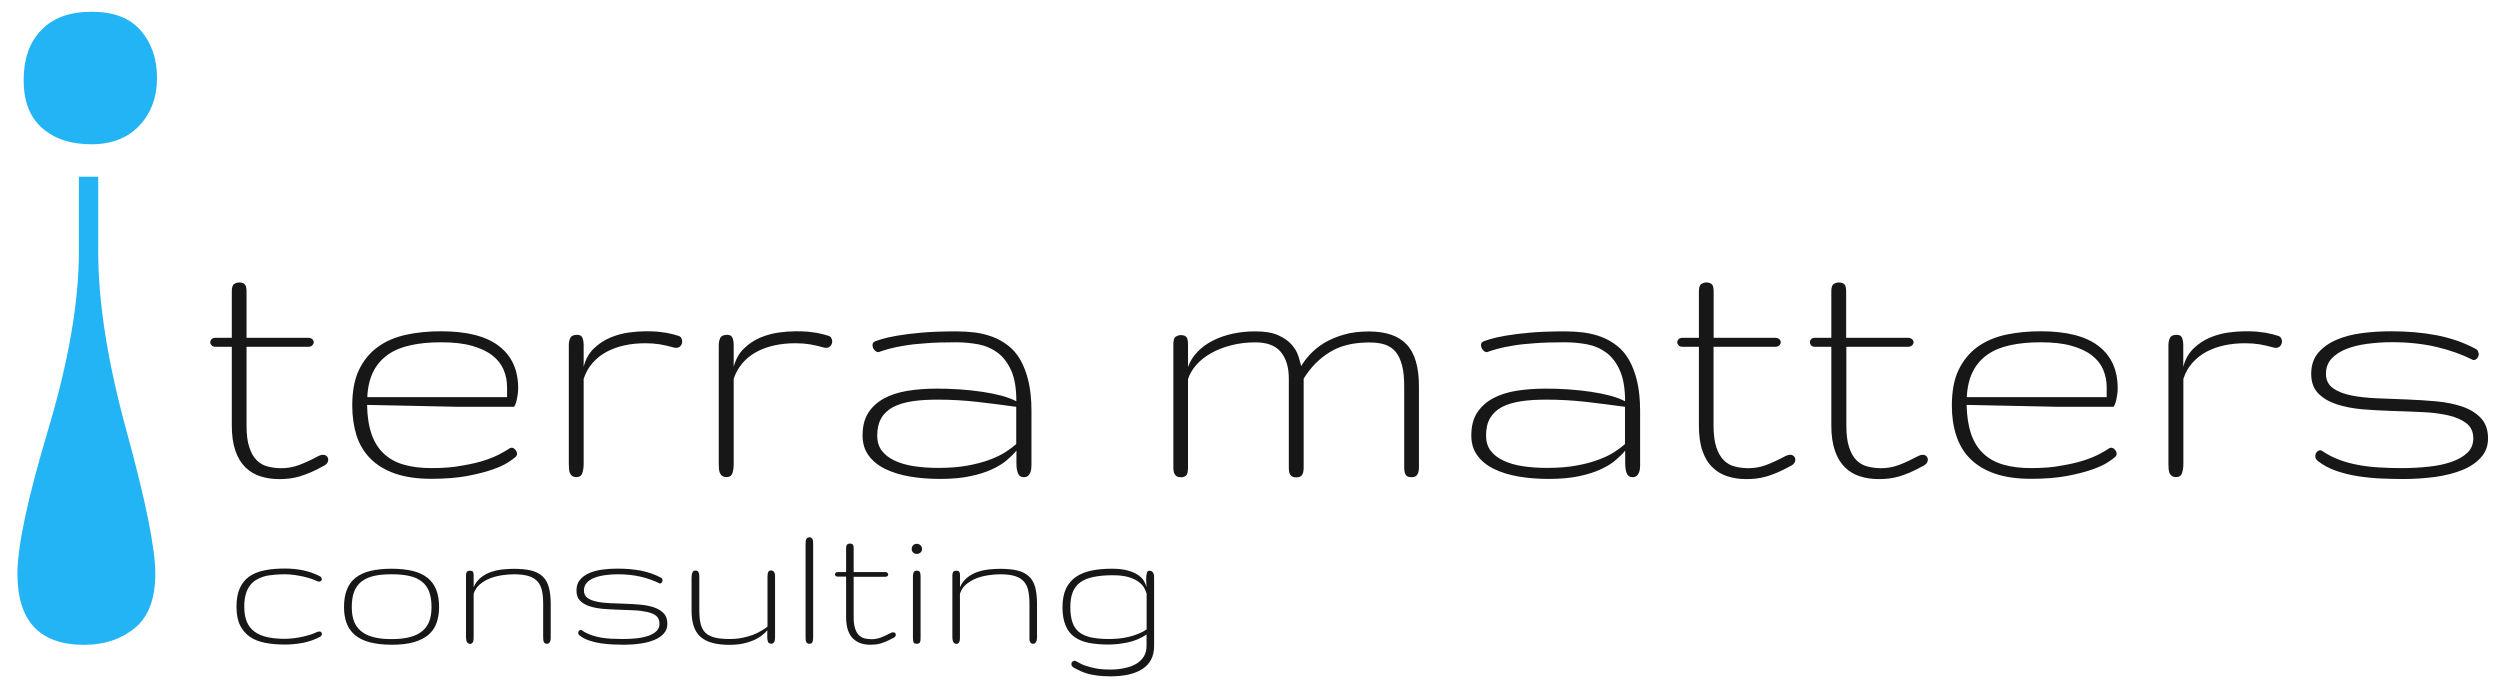 <svg xmlns="http://www.w3.org/2000/svg" xmlns:xlink="http://www.w3.org/1999/xlink" id="Calque_1" x="0px" y="0px" viewBox="0 0 2611.1 717.4" style="enable-background:new 0 0 2611.1 717.4;" xml:space="preserve"><style type="text/css">	.st0{clip-path:url(#SVGID_00000170274690536752231890000005991425364113562302_);fill:#171717;}	.st1{clip-path:url(#SVGID_00000170274690536752231890000005991425364113562302_);fill:#23B4F5;}	.st2{fill:#171717;}</style><g>	<g>		<defs>			<rect id="SVGID_1_" x="-227.8" y="12.4" width="2826.6" height="939.7"></rect>		</defs>		<clipPath id="SVGID_00000009589287081563715600000005463197004602251680_">			<use xlink:href="#SVGID_1_" style="overflow:visible;"></use>		</clipPath>		<path style="clip-path:url(#SVGID_00000009589287081563715600000005463197004602251680_);fill:#171717;" d="M321.8,352.8h-64.3    v-48.3c0-4.1-0.8-6.8-2.2-7.9c-1.5-1.1-3.4-1.6-5.5-1.6c-1.8,0-3.6,0.6-5.2,1.6c-1.7,1.1-2.5,3.7-2.5,7.9v48.3h-17    c-1.8,0-3.2,0.5-4.1,1.5c-0.9,0.9-1.4,2-1.4,3.2c0,1.2,0.5,2.2,1.4,3.2c0.9,1,2.2,1.5,4.1,1.5h17v82.2c0,10.4,1.3,19.3,3.8,26.5    c2.5,7.2,6,12.9,10.4,17.2c4.5,4.4,9.7,7.5,15.7,9.4c6,1.9,12.5,2.9,19.5,2.9c3.7,0,7.3-0.2,10.7-0.6c3.4-0.4,6.8-1.1,10.3-2.1    c3.6-1,7.4-2.5,11.7-4.2c4.2-1.8,9-4.2,14.4-7.2c2.8-1.5,4.2-3.6,4.2-6.2c0-1.4-0.4-2.6-1.5-3.6c-0.9-0.9-2.3-1.5-4-1.5    c-1.4,0-2.9,0.4-4.5,1.2c-7.7,4.1-14.6,7.3-20.5,9.5c-6,2.2-12.1,3.3-18.3,3.3c-5,0-9.8-0.6-14.2-1.7c-4.4-1.1-8.3-3.2-11.6-6.5    c-3.3-3.2-5.9-7.8-7.8-13.6c-2-5.8-2.9-13.4-2.9-22.8v-82.2h64.3c1.9,0,3.4-0.5,4.4-1.5c0.9-1,1.5-2.1,1.5-3.2    c0-1.2-0.5-2.2-1.5-3.2C325.1,353.3,323.7,352.8,321.8,352.8L321.8,352.8z M460.7,357.5c12.8,0,23.6,1.2,32.3,3.7    c8.8,2.5,15.9,5.8,21.3,10.1c5.4,4.2,9.3,9.2,11.7,14.9c2.4,5.7,3.6,11.7,3.6,18.2v10.4H383.6c0.5-10.4,2.6-19.3,6.2-26.5    c3.6-7.3,8.7-13.1,15.2-17.8c6.5-4.6,14.5-7.9,23.7-9.9C438.1,358.5,448.7,357.5,460.7,357.5L460.7,357.5z M450.6,488.9    c-10.9,0-20.6-1.2-28.9-3.6c-8.3-2.4-15.2-6.2-20.8-11.5c-5.6-5.2-9.9-12-12.8-20.3c-2.9-8.4-4.5-18.5-4.7-30.6l96.1,2h57    c0.5,0,1.1-0.7,1.6-2.1c0.6-1.3,1.1-3,1.6-5c0.4-2,0.8-4.1,1.1-6.3c0.2-2.2,0.4-4.2,0.4-6c0-19.2-6.7-33.8-20.1-44.1    c-13.4-10.3-33.5-15.4-60.4-15.4c-13.1,0-25.2,1.2-36.5,3.6c-11.3,2.5-21.2,6.7-29.5,12.7c-8.3,6-14.9,14-19.7,23.9    c-4.8,9.9-7.1,22.5-7.1,37.4c0,11.2,1.5,21.6,4.4,31c3,9.4,7.8,17.5,14.4,24.2c6.6,6.7,15.1,12,25.6,15.7    c10.5,3.7,23.2,5.6,38.2,5.6c14.4,0,26.8-1,37.2-2.9c10.4-2,19.3-4.2,26.4-6.7c7.1-2.5,12.6-5,16.4-7.5c3.8-2.5,6.3-4.2,7.5-5.4    c1.3-0.9,2-2.1,2-3.5c0-1.6-0.6-3-1.8-4.4c-1.2-1.4-2.6-2.1-4-2.1c-0.2,0-0.7,0.2-1.5,0.4c-2.3,1.6-5.6,3.5-9.8,5.8    c-4.2,2.3-9.6,4.6-16.1,6.8c-6.6,2.2-14.5,4.1-23.7,5.6C473.6,488.1,462.9,488.9,450.6,488.9L450.6,488.9z M708.4,350.7    c-1.8-0.5-3.6-1.1-5.6-1.6c-2-0.5-4.2-1-6.8-1.5c-2.6-0.4-5.6-0.8-9.2-1.2c-3.6-0.3-7.8-0.4-12.7-0.4c-5,0-10.8,0.4-17.4,1.3    c-6.6,0.9-13,2.7-19.3,5.3c-6.3,2.7-12,6.4-17.1,11.3c-5.1,4.9-8.7,11.3-10.7,19.2v-22.5c0-3.1-0.4-5.7-1.3-7.8    c-0.8-2.1-2.7-3.1-5.5-3.1c-3.7,0-6.1,1.1-7.1,3.2c-1.1,2.1-1.6,4.7-1.6,7.7v124c0,1.7,0.1,3.4,0.2,5c0.1,1.6,0.4,3.1,0.9,4.4    c0.5,1.3,1.3,2.3,2.4,3.1c1.1,0.8,2.6,1.2,4.4,1.2c3.2,0,5.3-1.4,6.2-4.2c0.9-2.8,1.4-6,1.4-9.3v-89.1c2.1-6.4,5.1-11.8,9.3-16.6    c4.1-4.7,9-8.6,14.6-11.6c5.6-3,11.9-5.3,18.8-6.8c6.9-1.5,14.2-2.2,21.8-2.2c5.4,0,10.4,0.4,15,1.1c4.6,0.8,9.4,1.9,14.5,3.3    c0.6,0.2,1,0.2,1.2,0.3c0.1,0.1,0.5,0.1,1.1,0.1c2.2,0,3.9-0.7,5-2.1c1.1-1.4,1.6-3,1.6-4.6c0-1.3-0.3-2.5-0.9-3.6    C710.9,351.8,709.8,351.1,708.4,350.7L708.4,350.7z M865.2,350.7c-1.8-0.5-3.7-1.1-5.6-1.6c-2-0.5-4.2-1-6.8-1.5    c-2.6-0.4-5.7-0.8-9.2-1.2c-3.6-0.3-7.8-0.4-12.7-0.4c-5.1,0-10.9,0.4-17.5,1.3s-13,2.7-19.3,5.3c-6.3,2.7-12,6.4-17,11.3    c-5.1,4.9-8.7,11.3-10.8,19.2v-22.5c0-3.1-0.4-5.7-1.3-7.8c-0.8-2.1-2.7-3.1-5.5-3.1c-3.7,0-6.1,1.1-7.2,3.2    c-1,2.1-1.6,4.7-1.6,7.7v124c0,1.7,0.1,3.4,0.2,5c0.1,1.6,0.4,3.1,1,4.4c0.6,1.3,1.3,2.3,2.5,3.1c1.1,0.8,2.5,1.2,4.4,1.2    c3.2,0,5.3-1.4,6.2-4.2c0.9-2.8,1.3-6,1.3-9.3v-89.1c2.1-6.4,5.2-11.8,9.3-16.6c4.1-4.7,9-8.6,14.6-11.6c5.6-3,11.8-5.3,18.8-6.8    c6.9-1.5,14.2-2.2,21.8-2.2c5.4,0,10.4,0.4,15,1.1c4.6,0.8,9.4,1.9,14.4,3.3c0.7,0.2,1.1,0.2,1.2,0.3c0.1,0.1,0.5,0.1,1.2,0.1    c2.2,0,3.9-0.7,4.9-2.1c1.1-1.4,1.7-3,1.7-4.6c0-1.3-0.3-2.5-1-3.6C867.7,351.8,866.6,351.1,865.2,350.7L865.2,350.7z M916.2,455    c0-7.4,1.5-13.5,4.3-18.3c2.8-4.9,7-8.7,12.4-11.6c5.4-2.8,12.1-4.8,19.9-6c7.8-1.2,16.7-1.7,26.6-1.7c14.1,0,28,0.8,41.8,2.4    c13.9,1.6,27.2,3.3,40.2,5.1v38.9c-3,2.7-6.8,5.5-11.3,8.4c-4.5,2.9-10.1,5.6-16.6,8c-6.6,2.5-14.3,4.5-23.1,6.1    c-8.8,1.6-18.9,2.4-30.2,2.4c-9.3,0-17.9-0.6-25.7-1.8c-7.8-1.2-14.6-3.2-20.3-5.9c-5.7-2.7-10.1-6.2-13.3-10.4    C917.8,466.4,916.2,461.2,916.2,455L916.2,455z M998.6,357.5c8.2,0,16,0.8,23.6,2.2c7.5,1.5,14.2,4.5,20.1,8.9    c5.8,4.5,10.4,10.7,14,18.7c3.5,8,5.2,18.6,5.2,31.8c-4.2-2.2-9.3-4.1-15.4-5.8c-6.1-1.6-12.9-3-20.3-4.1    c-7.4-1.1-15.1-1.9-23.3-2.5c-8.2-0.6-16.4-0.8-24.5-0.8c-10.8,0-20.9,0.8-30.3,2.3c-9.4,1.6-17.5,4.2-24.5,8    c-7,3.9-12.5,8.9-16.4,15.1c-4,6.3-5.9,14.1-5.9,23.6c0,8.1,2.1,15.1,6.3,20.8c4.2,5.8,9.9,10.4,17.2,14c7.3,3.6,15.9,6.3,25.8,8    c9.9,1.7,20.4,2.5,31.7,2.5c12,0,22.5-0.9,31.2-2.8c8.8-1.8,16.4-4.2,22.7-7.1c6.3-2.9,11.6-6.1,15.7-9.6    c4.1-3.5,7.5-6.8,10.1-10.1V484c0,4.1,0.5,7.6,1.6,10.3c1.1,2.7,3.1,4.1,6.1,4.1c1.8,0,3.2-0.4,4.3-1.3c1-0.8,1.8-1.9,2.4-3.3    c0.6-1.3,0.9-2.8,1.1-4.4c0.1-1.5,0.2-3.1,0.2-4.6V429c0-11.8-1.1-22-3.1-30.7c-2.1-8.7-4.9-16.1-8.4-22.3    c-3.5-6.1-7.8-11.2-12.8-15c-5-3.9-10.3-6.9-16.1-9.1c-5.8-2.2-11.8-3.7-18.3-4.6c-6.5-0.8-13-1.2-19.5-1.2    c-14,0-26.1,0.4-36.4,1.3c-10.3,0.9-18.9,2-25.7,3.2c-6.9,1.2-12.3,2.4-16.1,3.6c-3.9,1.2-6.3,2-7.3,2.5c-1.5,0.8-2.3,2-2.3,3.7    c0,1.8,0.6,3.5,1.9,5.1c1.3,1.5,2.7,2.3,4.3,2.3c3.2-1.2,7-2.3,11.2-3.5c4.2-1.2,9.6-2.3,15.8-3.3c6.3-1.1,13.8-1.9,22.6-2.5    C975.5,357.8,986.2,357.5,998.6,357.5L998.6,357.5z M1466.6,403.6v84.7c0,2.5,0.3,4.4,0.7,5.7c0.4,1.3,1.1,2.3,1.8,3    c0.7,0.6,1.6,1,2.5,1.2c0.9,0.1,1.8,0.2,2.9,0.2c0.8,0,1.6-0.1,2.5-0.3c0.9-0.2,1.7-0.7,2.4-1.3c0.7-0.7,1.3-1.7,1.8-3    c0.5-1.3,0.8-3.1,0.8-5.4v-84.7c0-20.2-4.2-34.8-12.8-43.9c-8.5-9.1-21.7-13.6-39.5-13.6c-9.9,0-18.8,1.1-26.5,3.4    c-7.8,2.3-14.5,5.2-20.3,8.7c-5.8,3.6-10.6,7.5-14.5,11.7c-4,4.3-7.1,8.4-9.4,12.4c-0.7-3-1.7-6.5-3-10.6c-1.3-4.1-3.7-8.2-7.1-12    c-3.3-3.8-8-7-14-9.7c-6-2.7-14-4-23.8-4c-8.4,0-16.4,0.8-24,2.5c-7.6,1.7-14.5,4.1-20.6,7.3c-6.1,3.1-11.5,7-15.9,11.7    c-4.5,4.6-7.7,9.9-9.8,15.7v-23.8c0-4.1-0.7-6.8-2.1-7.9c-1.3-1.1-3.1-1.6-5.3-1.6c-2,0-3.7,0.6-5.4,1.6c-1.7,1.1-2.5,3.7-2.5,7.9    v128.9c0,2.5,0.3,4.4,0.8,5.7c0.6,1.3,1.3,2.3,2.1,3c0.9,0.6,1.8,1,2.8,1.2c1,0.1,2,0.2,2.9,0.2c1.6,0,3.1-0.6,4.5-1.6    c1.5-1.1,2.2-3.9,2.2-8.4v-92.3c1.6-5.2,4.4-10.1,8.5-14.9c4.1-4.7,9.3-8.8,15.4-12.3c6.1-3.5,13.1-6.3,21-8.3    c7.9-2.1,16.4-3.1,25.6-3.1c12.2,0,21,3.4,26.5,10.1c5.5,6.7,8.3,15.9,8.3,27.7v93.1c0,2.5,0.2,4.4,0.7,5.7c0.6,1.3,1.2,2.3,2,3    c0.8,0.6,1.7,1,2.6,1.2c0.9,0.1,1.9,0.2,2.8,0.2c0.8,0,1.6-0.1,2.5-0.3c0.8-0.2,1.6-0.7,2.4-1.3c0.8-0.7,1.4-1.7,1.8-3    c0.4-1.3,0.7-3.1,0.7-5.4v-93.1c7.3-11.8,16.3-21,27.3-27.7c10.9-6.8,24.6-10.1,41.2-10.1c6.2,0,11.6,0.7,16.1,2.1    c4.5,1.5,8.3,3.9,11.3,7.5c3,3.6,5.3,8.3,6.8,14.2C1465.9,387.2,1466.6,394.7,1466.6,403.6L1466.6,403.6z M1552.1,455    c0-7.4,1.4-13.5,4.2-18.3c2.9-4.9,7-8.7,12.4-11.6c5.4-2.8,12.1-4.8,19.9-6c7.8-1.2,16.7-1.7,26.6-1.7c14.1,0,28,0.8,41.9,2.4    c13.8,1.6,27.2,3.3,40.1,5.1v38.9c-3,2.7-6.7,5.5-11.2,8.4c-4.5,2.9-10.1,5.6-16.7,8c-6.6,2.5-14.2,4.5-23.1,6.1    c-8.8,1.6-18.9,2.4-30.2,2.4c-9.3,0-17.9-0.6-25.7-1.8c-7.8-1.2-14.6-3.2-20.2-5.9c-5.7-2.7-10.2-6.2-13.3-10.4    C1553.7,466.4,1552.1,461.2,1552.1,455L1552.1,455z M1634.5,357.5c8.1,0,16,0.8,23.5,2.2c7.6,1.5,14.2,4.5,20.1,8.9    c5.8,4.5,10.5,10.7,13.9,18.7c3.5,8,5.3,18.6,5.3,31.8c-4.1-2.2-9.3-4.1-15.4-5.8c-6.1-1.6-12.9-3-20.3-4.1    c-7.3-1.1-15.1-1.9-23.3-2.5c-8.2-0.6-16.4-0.8-24.5-0.8c-10.8,0-20.9,0.8-30.3,2.3c-9.4,1.6-17.5,4.2-24.5,8    c-7,3.9-12.4,8.9-16.4,15.1c-4,6.3-5.9,14.1-5.9,23.6c0,8.1,2.1,15.1,6.3,20.8c4.2,5.8,9.9,10.4,17.2,14c7.3,3.6,15.9,6.3,25.8,8    s20.4,2.5,31.7,2.5c12,0,22.4-0.9,31.2-2.8c8.8-1.8,16.4-4.2,22.7-7.1c6.4-2.9,11.6-6.1,15.7-9.6c4.1-3.5,7.5-6.8,10.1-10.1V484    c0,4.1,0.6,7.6,1.6,10.3c1.1,2.7,3.1,4.1,6.1,4.1c1.8,0,3.2-0.4,4.2-1.3c1.1-0.8,1.9-1.9,2.4-3.3c0.6-1.3,1-2.8,1.1-4.4    c0.2-1.5,0.2-3.1,0.2-4.6V429c0-11.8-1.1-22-3.1-30.7c-2.1-8.7-4.9-16.1-8.4-22.3c-3.5-6.1-7.8-11.2-12.8-15    c-5-3.9-10.3-6.9-16.1-9.1c-5.7-2.2-11.8-3.7-18.3-4.6c-6.5-0.8-13-1.2-19.6-1.2c-14,0-26.1,0.4-36.4,1.3    c-10.3,0.9-18.8,2-25.8,3.2c-6.9,1.2-12.3,2.4-16.1,3.6c-3.8,1.2-6.3,2-7.3,2.5c-1.6,0.8-2.3,2-2.3,3.7c0,1.8,0.7,3.5,2,5.1    c1.3,1.5,2.7,2.3,4.2,2.3c3.2-1.2,7-2.3,11.2-3.5c4.3-1.2,9.5-2.3,15.8-3.3c6.3-1.1,13.8-1.9,22.6-2.5    C1611.5,357.8,1622,357.5,1634.5,357.5L1634.5,357.5z M1854.1,352.8h-64.3v-48.3c0-4.1-0.7-6.8-2.2-7.9c-1.5-1.1-3.3-1.6-5.5-1.6    c-1.8,0-3.5,0.6-5.2,1.6c-1.7,1.1-2.5,3.7-2.5,7.9v48.3h-17.1c-1.8,0-3.2,0.5-4.1,1.5c-0.9,0.9-1.4,2-1.4,3.2    c0,1.2,0.5,2.2,1.4,3.2c0.9,1,2.3,1.5,4.1,1.5h17.1v82.2c0,10.4,1.2,19.3,3.7,26.5c2.5,7.2,6,12.9,10.5,17.2    c4.4,4.4,9.7,7.5,15.7,9.4c6,1.9,12.5,2.9,19.4,2.9c3.7,0,7.3-0.2,10.7-0.6c3.4-0.4,6.8-1.1,10.4-2.1c3.6-1,7.4-2.5,11.6-4.2    c4.2-1.8,9-4.2,14.5-7.2c2.8-1.5,4.2-3.6,4.2-6.2c0-1.4-0.5-2.6-1.5-3.6s-2.3-1.5-4-1.5c-1.4,0-2.9,0.4-4.5,1.2    c-7.8,4.1-14.6,7.3-20.6,9.5c-5.9,2.2-12,3.3-18.2,3.3c-5,0-9.8-0.6-14.2-1.7c-4.5-1.1-8.3-3.2-11.6-6.5    c-3.3-3.2-5.9-7.8-7.9-13.6c-1.9-5.8-2.9-13.4-2.9-22.8v-82.2h64.3c2,0,3.4-0.5,4.4-1.5c1-1,1.5-2.1,1.5-3.2    c0-1.2-0.5-2.2-1.5-3.2C1857.5,353.3,1856,352.8,1854.1,352.8L1854.1,352.8z M1992.5,352.8h-64.3v-48.3c0-4.1-0.8-6.8-2.2-7.9    c-1.5-1.1-3.3-1.6-5.5-1.6c-1.8,0-3.6,0.6-5.3,1.6c-1.7,1.1-2.5,3.7-2.5,7.9v48.3h-17c-1.9,0-3.2,0.5-4.1,1.5    c-0.9,0.9-1.3,2-1.3,3.2c0,1.2,0.5,2.2,1.3,3.2c0.9,1,2.2,1.5,4.1,1.5h17v82.2c0,10.4,1.3,19.3,3.8,26.5c2.5,7.2,6,12.9,10.4,17.2    c4.5,4.4,9.7,7.5,15.7,9.4c6,1.9,12.5,2.9,19.5,2.9c3.7,0,7.3-0.2,10.7-0.6c3.3-0.4,6.8-1.1,10.4-2.1c3.5-1,7.4-2.5,11.6-4.2    c4.2-1.8,9-4.2,14.4-7.2c2.9-1.5,4.3-3.6,4.3-6.2c0-1.4-0.5-2.6-1.4-3.6c-1-0.9-2.3-1.5-4-1.5c-1.4,0-2.9,0.4-4.4,1.2    c-7.8,4.1-14.6,7.3-20.5,9.5c-6,2.2-12,3.3-18.2,3.3c-5.1,0-9.8-0.6-14.2-1.7c-4.5-1.1-8.4-3.2-11.7-6.5    c-3.3-3.2-5.9-7.8-7.8-13.6c-2-5.8-2.9-13.4-2.9-22.8v-82.2h64.3c2,0,3.4-0.5,4.4-1.5c1-1,1.5-2.1,1.5-3.2c0-1.2-0.5-2.2-1.5-3.2    C1995.9,353.3,1994.4,352.8,1992.5,352.8L1992.5,352.8z M2131.4,357.5c12.8,0,23.6,1.2,32.3,3.7c8.8,2.5,15.9,5.8,21.3,10.1    c5.4,4.2,9.3,9.2,11.7,14.9c2.4,5.7,3.6,11.7,3.6,18.2v10.4h-146.1c0.5-10.4,2.6-19.3,6.2-26.5c3.6-7.3,8.7-13.1,15.2-17.8    c6.5-4.6,14.5-7.9,23.7-9.9C2108.8,358.5,2119.4,357.5,2131.4,357.5L2131.4,357.5z M2121.3,488.9c-10.9,0-20.6-1.2-28.9-3.6    c-8.3-2.4-15.2-6.2-20.8-11.5c-5.6-5.2-9.9-12-12.8-20.3c-2.9-8.4-4.5-18.5-4.8-30.6l96.1,2h57c0.5,0,1.1-0.7,1.6-2.1    c0.6-1.3,1.1-3,1.6-5c0.4-2,0.8-4.1,1.1-6.3c0.3-2.2,0.4-4.2,0.4-6c0-19.2-6.7-33.8-20-44.1c-13.4-10.3-33.5-15.4-60.4-15.4    c-13.1,0-25.2,1.2-36.5,3.6c-11.3,2.5-21.1,6.7-29.5,12.7c-8.3,6-14.8,14-19.7,23.9c-4.8,9.9-7.1,22.5-7.1,37.4    c0,11.2,1.4,21.6,4.5,31c3,9.4,7.7,17.5,14.3,24.2c6.6,6.7,15.1,12,25.6,15.7c10.5,3.7,23.2,5.6,38.2,5.6c14.4,0,26.8-1,37.2-2.9    c10.5-2,19.3-4.2,26.4-6.7c7.1-2.5,12.6-5,16.4-7.5c3.9-2.5,6.3-4.2,7.5-5.4c1.3-0.9,2-2.1,2-3.5c0-1.6-0.6-3-1.8-4.4    c-1.2-1.4-2.6-2.1-4-2.1c-0.3,0-0.8,0.2-1.6,0.4c-2.3,1.6-5.6,3.5-9.8,5.8c-4.2,2.3-9.6,4.6-16.2,6.8c-6.6,2.2-14.5,4.1-23.7,5.6    C2144.3,488.1,2133.6,488.9,2121.3,488.9L2121.3,488.9z M2379.1,350.7c-1.8-0.5-3.7-1.1-5.6-1.6c-2-0.5-4.2-1-6.8-1.5    c-2.6-0.4-5.7-0.8-9.2-1.2c-3.6-0.3-7.8-0.4-12.7-0.4c-5,0-10.8,0.4-17.4,1.3c-6.6,0.9-13,2.7-19.3,5.3c-6.2,2.7-12,6.4-17,11.3    c-5.1,4.9-8.7,11.3-10.8,19.2v-22.5c0-3.1-0.5-5.7-1.3-7.8c-0.9-2.1-2.7-3.1-5.5-3.1c-3.7,0-6.1,1.1-7.1,3.2    c-1,2.1-1.6,4.7-1.6,7.7v124c0,1.7,0.1,3.4,0.2,5c0.1,1.6,0.4,3.1,0.9,4.4c0.5,1.3,1.4,2.3,2.5,3.1c1.1,0.8,2.5,1.2,4.4,1.2    c3.2,0,5.3-1.4,6.2-4.2c0.9-2.8,1.4-6,1.4-9.3v-89.1c2.1-6.4,5.1-11.8,9.3-16.6c4.2-4.7,9.1-8.6,14.6-11.6    c5.6-3,11.9-5.3,18.8-6.8c6.9-1.5,14.2-2.2,21.8-2.2c5.5,0,10.4,0.4,15,1.1c4.6,0.8,9.4,1.9,14.5,3.3c0.6,0.2,1,0.2,1.2,0.3    c0.1,0.1,0.5,0.1,1.2,0.1c2.2,0,3.8-0.7,4.9-2.1c1.1-1.4,1.7-3,1.7-4.6c0-1.3-0.3-2.5-1-3.6    C2381.6,351.8,2380.5,351.1,2379.1,350.7L2379.1,350.7z M2583.2,457.9c0,6-2.1,11.1-6.2,15c-4.1,3.9-9.7,7.1-16.6,9.5    c-6.9,2.4-14.8,4.1-23.8,5c-9,1-18.3,1.5-28,1.5c-8.2,0-16-0.2-23.7-0.7c-7.6-0.4-14.9-1.3-21.9-2.6c-7-1.3-13.6-3.1-19.8-5.4    c-6.3-2.3-12.1-5.4-17.6-9.1c-0.5-0.6-1.3-0.8-2.3-0.8c-1.5,0-2.6,0.6-3.6,1.8c-1,1.2-1.5,2.7-1.5,4.4c0,2,0.9,3.6,2.7,5    c5.6,4.4,12.1,7.9,19.5,10.4c7.4,2.5,15.2,4.4,23.2,5.6c8.1,1.2,16.2,2,24.2,2.3c8.1,0.3,15.6,0.5,22.6,0.5    c11.4,0,22.4-0.8,33.1-2.2c10.7-1.5,20.1-3.9,28.2-7.2c8.2-3.3,14.6-7.7,19.5-13.1s7.4-12.1,7.4-19.9c0-8.8-2.4-15.8-7.3-21.1    c-4.9-5.2-11.2-9.2-19.2-12c-8-2.8-17-4.6-27.1-5.6c-10.2-0.9-20.5-1.6-31-2c-10.5-0.4-20.9-0.8-31.1-1.2    c-10.1-0.4-19.2-1.4-27.1-3c-8-1.6-14.3-4.1-19.2-7.7c-4.9-3.5-7.3-8.4-7.3-14.9c0-6.3,2-11.6,5.8-15.8c3.9-4.2,9-7.5,15.4-10.1    c6.4-2.5,13.7-4.4,22-5.4c8.3-1.1,16.8-1.7,25.6-1.7c17.3,0,32.9,1.7,46.8,5c13.9,3.3,26.3,7.7,37.3,13.2c0.2,0.3,0.8,0.4,1.6,0.4    c1.3,0,2.4-0.6,3.5-1.9c1.1-1.3,1.6-2.8,1.6-4.5c-0.2-1.1-0.5-2.1-0.9-3c-0.4-1-1.3-1.8-2.6-2.4c-12.5-6.6-26.1-11.3-40.7-14.1    c-14.6-2.8-30.4-4.1-47.3-4.1c-10.3,0-20.5,0.6-30.4,1.9c-9.9,1.3-18.9,3.6-26.7,7c-7.9,3.4-14.2,7.9-19.1,13.6    c-4.8,5.7-7.3,13-7.3,21.9c0,8.7,2.5,15.5,7.3,20.4c4.9,5,11.3,8.8,19.2,11.4c7.9,2.6,17,4.4,27.1,5.3c10.1,0.8,20.5,1.4,31,1.7    c10.6,0.3,20.9,0.7,31,1.2c10.2,0.4,19.2,1.5,27.1,3.3c7.9,1.7,14.3,4.5,19.2,8.2C2580.8,445.7,2583.2,451,2583.2,457.9"></path>		<path style="clip-path:url(#SVGID_00000009589287081563715600000005463197004602251680_);fill:#23B4F5;" d="M102.6,184.6H82.4v78    c0,52.6-10.7,114.6-32.1,186.2c-21.4,71.5-32.1,121.6-32.1,150.4c0,49.5,23.2,74.3,69.7,74.3c20.8,0,38.4-5.8,52.7-17.4    c14.4-11.6,21.6-30.6,21.6-56.9c0-26.3-9.9-75.6-29.8-148.1c-19.9-72.4-29.8-134.9-29.8-187.6V184.6L102.6,184.6z M147.1,32    c-11.3-13.2-28.4-19.7-51.4-19.7c-22.9,0-40.5,6.4-52.7,19.3C30.7,44.3,24.7,61.7,24.7,83.7c0,22,6.4,38.7,19.3,50    c12.8,11.3,29.9,17,51.3,17s38.2-6.6,50.4-19.7S164,101.3,164,81.4C164,61.6,158.4,45.1,147.1,32"></path>	</g>	<path class="st2" d="M297.7,599.8c3.1,0,6.4,0.3,9.7,0.7c3.3,0.4,6.4,1.1,9.4,1.7c3,0.7,5.8,1.5,8.3,2.3c2.5,0.9,4.6,1.7,6.1,2.5   c1,0.3,1.7,0.5,2.1,0.5c0.8,0,1.6-0.3,2.1-0.8c0.4-0.5,0.7-1.1,0.7-1.8c0-0.5-0.2-1.1-0.5-1.6c-0.3-0.6-0.8-1.1-1.6-1.5   c-5.8-3-11.9-5.1-18.2-6.3c-6.3-1.2-12.3-1.7-18.2-1.7c-8,0-15.2,0.6-21.5,1.9c-6.3,1.3-11.6,3.5-15.9,6.5   c-4.3,3.1-7.6,7.2-9.8,12.3c-2.3,5.1-3.4,11.5-3.4,19.2c0,7.8,1.2,14.2,3.7,19.3c2.5,5.1,5.9,9.1,10.3,12.1c4.4,3,9.7,5.1,16,6.3   c6.2,1.2,13.1,1.8,20.7,1.8c5.9,0,11.9-0.6,18.2-1.7c6.3-1.2,12.3-3.2,18.2-6.3c0.8-0.4,1.3-0.9,1.6-1.5c0.3-0.6,0.5-1.1,0.5-1.6   c0-0.8-0.3-1.4-0.7-1.8c-0.5-0.5-1.2-0.8-2.1-0.8c-0.4,0-1.1,0.2-2.1,0.5c-1.6,0.8-3.6,1.6-6.1,2.5c-2.6,0.8-5.3,1.6-8.3,2.3   c-3,0.7-6.1,1.3-9.4,1.7c-3.3,0.4-6.5,0.7-9.8,0.7c-7.1,0-13.3-0.6-18.7-1.8c-5.3-1.2-9.7-3.1-13.3-5.8c-3.6-2.7-6.2-6.1-8-10.4   c-1.7-4.2-2.6-9.4-2.6-15.6c0-6,0.8-11.2,2.4-15.5c1.6-4.4,4.1-7.9,7.5-10.7c3.5-2.7,7.9-4.7,13.2-6   C283.6,600.5,290.1,599.8,297.7,599.8L297.7,599.8z M409.1,673.4c9.2,0,16.9-0.9,23.2-2.7c6.3-1.8,11.4-4.5,15.3-7.8   c3.9-3.4,6.7-7.5,8.4-12.4c1.7-4.9,2.6-10.3,2.6-16.5c0-7-1-13.1-3-18.1c-2-5-5-9.2-9.1-12.4c-4.1-3.3-9.2-5.7-15.5-7.2   c-6.2-1.5-13.6-2.3-22.1-2.3c-8.5,0-15.9,0.8-22.1,2.3c-6.2,1.5-11.4,3.9-15.5,7.2c-4.1,3.2-7.1,7.4-9,12.4c-2,5-3,11.1-3,18.1   c0,6.1,0.8,11.6,2.6,16.5c1.7,4.9,4.6,9,8.4,12.4c3.9,3.4,9,6,15.4,7.8C392.2,672.4,399.9,673.4,409.1,673.4L409.1,673.4z    M409.1,667.5c-6.1,0-11.3-0.4-15.7-1.3c-4.4-0.9-8.1-2.1-11.2-3.7c-3.1-1.6-5.6-3.5-7.5-5.6c-1.9-2.1-3.4-4.4-4.5-6.9   c-1.1-2.5-1.8-5.1-2.2-7.8c-0.4-2.7-0.6-5.4-0.6-8.2c0-6.1,0.8-11.5,2.4-15.8c1.6-4.3,4.1-7.8,7.5-10.6c3.4-2.7,7.7-4.7,12.9-6   c5.2-1.2,11.5-1.8,18.8-1.8c7.3,0,13.5,0.6,18.8,1.8c5.2,1.2,9.5,3.2,13,6c3.4,2.7,5.9,6.3,7.5,10.6c1.6,4.3,2.4,9.6,2.4,15.8   c0,2.7-0.2,5.5-0.6,8.2c-0.4,2.7-1.1,5.3-2.2,7.8c-1.1,2.5-2.6,4.8-4.5,6.9c-1.9,2.1-4.4,4-7.5,5.6c-3.1,1.6-6.8,2.8-11.2,3.7   C420.4,667,415.1,667.5,409.1,667.5L409.1,667.5z M575.2,665.2v-34.5c0-6.9-0.7-12.7-2-17.4c-1.3-4.7-3.5-8.5-6.5-11.3   c-3-2.8-7-4.9-11.9-6.1c-4.9-1.2-10.9-1.8-18.1-1.8c-3.4,0-7.1,0.2-11.2,0.6s-8.1,1.2-12.1,2.5c-4,1.3-7.6,3.2-10.9,5.8   c-3.3,2.6-5.9,6-7.8,10.2v-12.6c0-1.3-0.2-2.3-0.6-3.2c-0.4-0.9-1.5-1.3-3.2-1.3c-1.8,0-3,0.4-3.5,1.5c-0.5,0.9-0.7,2-0.7,3.1v64.6   c0,0.9,0.1,1.7,0.2,2.6c0.1,0.8,0.3,1.6,0.6,2.3c0.3,0.7,0.7,1.2,1.3,1.6c0.6,0.4,1.3,0.7,2.2,0.7c0.8,0,1.5-0.2,2-0.7   c0.5-0.4,0.9-1,1.1-1.6c0.3-0.7,0.4-1.5,0.5-2.3c0.1-0.9,0.1-1.7,0.1-2.6v-45.1c1.2-3.9,3.4-7.2,6.4-9.8c3.1-2.6,6.6-4.7,10.6-6.3   c4-1.6,8.2-2.6,12.6-3.3c4.4-0.6,8.5-1,12.5-1c6.4,0,11.6,0.7,15.5,1.9c4,1.3,7,3.2,9.3,5.8c2.2,2.6,3.7,5.8,4.5,9.6   c0.8,3.9,1.2,8.4,1.2,13.6v34.5c0,0.9,0,1.7,0.1,2.6c0,0.8,0.2,1.6,0.4,2.3c0.3,0.7,0.7,1.2,1.1,1.6c0.5,0.4,1.3,0.7,2.3,0.7   c0.8,0,1.5-0.2,2-0.7c0.6-0.4,1-1,1.3-1.6c0.3-0.7,0.5-1.5,0.6-2.3C575.2,666.9,575.2,666.1,575.2,665.2L575.2,665.2z M688.8,651.5   c0,3.1-1.1,5.7-3.2,7.7c-2.1,2-5,3.7-8.5,4.9c-3.6,1.2-7.7,2.1-12.3,2.6c-4.6,0.5-9.4,0.7-14.4,0.7c-4.2,0-8.3-0.1-12.2-0.3   c-3.9-0.2-7.7-0.7-11.3-1.3c-3.6-0.7-7-1.6-10.2-2.8c-3.2-1.2-6.3-2.7-9-4.7c-0.3-0.3-0.7-0.4-1.2-0.4c-0.7,0-1.3,0.3-1.8,1   c-0.5,0.6-0.8,1.4-0.8,2.2c0,1,0.5,1.8,1.4,2.6c2.9,2.2,6.2,4,10.1,5.3c3.8,1.3,7.8,2.3,12,2.9c4.2,0.6,8.3,1,12.5,1.2   c4.2,0.2,8,0.3,11.7,0.3c5.8,0,11.5-0.4,17-1.2c5.5-0.7,10.3-2,14.5-3.7c4.2-1.7,7.5-3.9,10.1-6.7c2.6-2.8,3.8-6.3,3.8-10.3   c0-4.5-1.2-8.2-3.7-10.8c-2.5-2.7-5.8-4.7-9.9-6.2c-4.1-1.4-8.7-2.4-14-2.9c-5.2-0.5-10.5-0.8-15.9-1c-5.4-0.2-10.8-0.4-16-0.6   c-5.2-0.2-9.9-0.7-14-1.6c-4.1-0.8-7.4-2.1-9.9-3.9c-2.5-1.8-3.7-4.4-3.7-7.7c0-3.2,1-6,3-8.2c2-2.1,4.6-3.9,7.9-5.1   c3.2-1.3,7-2.2,11.3-2.8c4.2-0.6,8.7-0.9,13.2-0.9c8.9,0,16.9,0.9,24.1,2.6c7.2,1.7,13.6,4,19.2,6.8c0.2,0.2,0.4,0.2,0.8,0.2   c0.6,0,1.2-0.3,1.8-1c0.5-0.7,0.8-1.5,0.8-2.3c-0.1-0.6-0.2-1.1-0.4-1.6c-0.2-0.5-0.7-0.9-1.3-1.2c-6.5-3.4-13.5-5.8-20.9-7.3   c-7.5-1.4-15.6-2.1-24.4-2.1c-5.3,0-10.6,0.3-15.7,1c-5.1,0.7-9.7,1.8-13.7,3.6c-4.1,1.7-7.3,4.1-9.8,7c-2.5,3-3.7,6.7-3.7,11.3   c0,4.5,1.2,8,3.7,10.5c2.5,2.6,5.8,4.5,9.9,5.9c4.1,1.3,8.7,2.2,14,2.7c5.2,0.4,10.6,0.7,16,0.9c5.4,0.2,10.7,0.4,16,0.6   c5.2,0.2,9.8,0.8,14,1.7c4.1,0.9,7.4,2.3,9.8,4.2C687.6,645.3,688.8,648,688.8,651.5L688.8,651.5z M801.4,658.3v8   c0,1.6,0.3,3,0.8,4.2c0.5,1.2,1.7,1.8,3.5,1.8c0.8,0,1.5-0.2,1.9-0.6c0.5-0.4,0.9-0.9,1.2-1.6c0.2-0.7,0.5-1.5,0.5-2.2   c0.1-0.8,0.2-1.7,0.2-2.6v-62.3c0-0.8-0.1-1.7-0.1-2.6c-0.1-0.9-0.2-1.6-0.6-2.3c-0.3-0.7-0.7-1.2-1.3-1.7   c-0.6-0.4-1.3-0.6-2.3-0.6c-0.8,0-1.5,0.2-2,0.6c-0.5,0.4-0.9,1-1.1,1.7c-0.2,0.7-0.4,1.4-0.4,2.3c-0.1,0.8-0.1,1.7-0.1,2.6v51.5   c-1.9,1.5-4.2,3-6.8,4.5c-2.6,1.6-5.5,3-8.8,4.2c-3.2,1.2-6.8,2.2-10.8,3c-4,0.8-8.3,1.2-13,1.2c-6.4,0-11.6-0.5-15.7-1.5   c-4.1-1.1-7.3-2.7-9.7-5c-2.4-2.3-4-5.4-5-9.2c-0.9-3.8-1.4-8.5-1.4-14.1v-34.5c0-0.8,0-1.7-0.1-2.6c-0.1-0.9-0.2-1.6-0.5-2.3   c-0.2-0.7-0.6-1.2-1.1-1.7c-0.6-0.4-1.3-0.6-2.3-0.6c-0.9,0-1.6,0.2-2.1,0.6c-0.5,0.4-0.9,1-1.2,1.7c-0.3,0.7-0.4,1.4-0.6,2.3   c-0.1,0.8-0.2,1.7-0.2,2.6v34.5c0,6.4,0.7,11.7,2.2,16.3c1.5,4.5,3.8,8.2,7,11.1c3.2,2.9,7.3,5,12.3,6.4c5,1.4,11.1,2.1,18.2,2.1   c5.6,0,10.5-0.5,14.8-1.5c4.2-0.9,7.9-2.2,11.1-3.6c3.1-1.5,5.8-3.1,8-4.9C798.2,661.7,800,660,801.4,658.3L801.4,658.3z    M849.3,665.4v-97.2c0-0.8-0.1-1.7-0.1-2.5c0-0.8-0.2-1.6-0.5-2.3c-0.3-0.7-0.7-1.2-1.2-1.6c-0.4-0.4-1.1-0.6-1.9-0.6   c-1,0-1.8,0.2-2.3,0.6c-0.6,0.4-1,0.9-1.3,1.6c-0.3,0.6-0.4,1.3-0.5,2.2c-0.1,0.8-0.1,1.8-0.1,2.8v97.2c0,0.9,0,1.8,0.1,2.6   c0.1,0.8,0.2,1.5,0.5,2.1c0.2,0.7,0.6,1.2,1.2,1.5c0.6,0.4,1.3,0.6,2.3,0.6c1.7,0,2.7-0.7,3.2-2.1   C849.1,669,849.3,667.3,849.3,665.4L849.3,665.4z M924.7,597.5h-33.1v-24.9c0-2.1-0.4-3.5-1.1-4.1c-0.8-0.6-1.7-0.8-2.8-0.8   c-1,0-1.8,0.3-2.7,0.8c-0.8,0.6-1.3,2-1.3,4.1v24.9h-8.8c-0.9,0-1.6,0.2-2.1,0.7c-0.5,0.5-0.7,1.1-0.7,1.6c0,0.6,0.2,1.2,0.7,1.7   c0.4,0.5,1.1,0.7,2.1,0.7h8.8v42.3c0,5.4,0.7,9.9,1.9,13.6c1.3,3.7,3.1,6.7,5.4,8.9c2.3,2.2,5,3.9,8.1,4.9c3.1,1,6.4,1.5,10,1.5   c1.9,0,3.7-0.1,5.5-0.3c1.7-0.2,3.5-0.6,5.4-1.1c1.8-0.6,3.8-1.3,6-2.2c2.1-1,4.6-2.2,7.4-3.7c1.5-0.8,2.2-1.8,2.2-3.2   c0-0.7-0.2-1.3-0.7-1.8c-0.5-0.5-1.2-0.7-2.1-0.7c-0.7,0-1.5,0.2-2.3,0.6c-4,2.1-7.5,3.7-10.6,4.9c-3.1,1.1-6.2,1.7-9.4,1.7   c-2.6,0-5-0.3-7.4-0.8c-2.3-0.6-4.2-1.7-6-3.4c-1.7-1.6-3-4-4-7c-1-3-1.5-6.9-1.5-11.7v-42.3h33.1c1,0,1.7-0.2,2.2-0.7   c0.5-0.5,0.8-1.1,0.8-1.7c0-0.6-0.3-1.1-0.8-1.6C926.4,597.7,925.7,597.5,924.7,597.5L924.7,597.5z M961.5,666.1v-64.2   c0-1.5-0.2-2.9-0.6-4.1c-0.5-1.2-1.5-1.8-3.2-1.8c-1.8,0-3,0.6-3.5,1.8c-0.4,1.2-0.7,2.6-0.7,4.3v64c0,2,0.2,3.5,0.6,4.6   c0.4,1.1,1.6,1.7,3.4,1.7c1,0,1.7-0.2,2.3-0.5c0.5-0.3,0.9-0.8,1.1-1.3c0.3-0.6,0.4-1.2,0.5-2C961.5,667.8,961.5,667,961.5,666.1   L961.5,666.1z M952.2,573.4c0,1.5,0.5,2.7,1.5,3.7c1,1,2.2,1.4,3.8,1.4c1.5,0,2.8-0.4,3.9-1.4c1.1-0.9,1.6-2.2,1.6-3.7   s-0.5-2.8-1.6-3.9c-1.1-1-2.4-1.5-3.9-1.5c-1.6,0-2.8,0.5-3.8,1.5C952.7,570.6,952.2,571.9,952.2,573.4L952.2,573.4z M1083.1,665.2   v-34.5c0-6.9-0.7-12.7-1.9-17.4c-1.3-4.7-3.5-8.5-6.5-11.3c-3-2.8-7-4.9-11.9-6.1c-4.9-1.2-10.9-1.8-18.1-1.8   c-3.4,0-7.2,0.2-11.2,0.6s-8.1,1.2-12.1,2.5c-4,1.3-7.6,3.2-10.9,5.8c-3.3,2.6-5.9,6-7.8,10.2v-12.6c0-1.3-0.2-2.3-0.7-3.2   c-0.4-0.9-1.5-1.3-3.1-1.3c-1.8,0-3,0.4-3.5,1.5c-0.5,0.9-0.7,2-0.7,3.1v64.6c0,0.9,0,1.7,0.2,2.6c0.1,0.8,0.3,1.6,0.6,2.3   c0.3,0.7,0.7,1.2,1.3,1.6c0.6,0.4,1.3,0.7,2.2,0.7c0.8,0,1.4-0.2,1.9-0.7c0.5-0.4,0.9-1,1.1-1.6c0.3-0.7,0.5-1.5,0.5-2.3   c0.1-0.9,0.1-1.7,0.1-2.6v-45.1c1.2-3.9,3.3-7.2,6.4-9.8c3.1-2.6,6.6-4.7,10.6-6.3c4-1.6,8.2-2.6,12.6-3.3c4.4-0.6,8.6-1,12.5-1   c6.4,0,11.6,0.7,15.5,1.9c4,1.3,7,3.2,9.3,5.8c2.2,2.6,3.7,5.8,4.5,9.6c0.8,3.9,1.2,8.4,1.2,13.6v34.5c0,0.9,0,1.7,0,2.6   c0,0.8,0.2,1.6,0.5,2.3c0.3,0.7,0.6,1.2,1.1,1.6c0.5,0.4,1.3,0.7,2.3,0.7c0.8,0,1.4-0.2,1.9-0.7c0.6-0.4,0.9-1,1.3-1.6   c0.3-0.7,0.5-1.5,0.6-2.3C1083.1,666.9,1083.1,666.1,1083.1,665.2L1083.1,665.2z M1162.3,600.8c6.7,0,12.1,0.7,16.5,2   c4.3,1.3,7.8,2.9,10.4,4.9c2.6,2,4.6,4,5.8,6.3c1.2,2.2,2.1,4.3,2.6,6.1v37.3c-2.7,1.8-5.7,3.4-8.8,4.6c-3.1,1.3-6.4,2.3-9.8,3.1   c-3.3,0.8-6.8,1.5-10.3,1.8c-3.5,0.3-6.9,0.5-10.4,0.5c-7.5,0-13.8-0.6-19-1.7c-5.2-1.2-9.3-3.1-12.5-5.7c-3.1-2.6-5.4-6-6.8-10.3   c-1.4-4.3-2.1-9.5-2.1-15.6c0-6.1,0.8-11.3,2.5-15.6c1.7-4.2,4.3-7.7,7.9-10.3c3.6-2.6,8.2-4.5,13.9-5.6   C1147.7,601.4,1154.4,600.8,1162.3,600.8L1162.3,600.8z M1159.8,699.3c-5.9,0-10.8-0.4-14.8-1.1c-4-0.8-7.4-1.6-10.2-2.6   c-1.5-0.4-2.9-0.9-4.2-1.5c-1.3-0.7-2.4-1.3-3.5-1.8c-1-0.6-1.9-1.1-2.7-1.5c-0.8-0.4-1.5-0.7-2.1-0.7c-0.4,0-1.1,0.3-2,0.8   c-0.9,0.6-1.3,1.5-1.3,2.7c0,1.2,0.5,2.1,1.5,3c1,0.8,1.8,1.3,2.6,1.6c1.8,1,3.9,2,6.1,3c2.3,1,4.9,1.9,7.7,2.7   c2.9,0.7,6.3,1.3,10,1.8c3.7,0.4,8,0.7,12.8,0.7c14.6,0,25.9-2.6,33.8-7.9c7.9-5.3,11.9-13.2,11.9-23.7v-71.7   c0-0.8-0.1-1.6-0.2-2.5c-0.1-0.8-0.4-1.6-0.7-2.2c-0.4-0.7-0.9-1.2-1.5-1.7c-0.6-0.4-1.4-0.6-2.4-0.6c-1.4,0-2.4,0.8-2.8,2.5   c-0.4,1.7-0.7,3.6-0.7,5.9c0,1.5,0.1,3.1,0.2,4.6c0.1,1.6,0.2,3,0.2,4.1c-0.5-1.8-1.3-3.9-2.6-6.2c-1.2-2.2-3.2-4.3-5.9-6.2   c-2.7-1.9-6.3-3.5-10.7-4.8c-4.5-1.3-10.1-2-16.9-2c-7.8,0-14.9,0.6-21.2,1.9c-6.4,1.3-11.8,3.5-16.3,6.5c-4.5,3.1-8,7.2-10.5,12.3   c-2.4,5.2-3.7,11.7-3.7,19.4c0,7.8,1.1,14.2,3.3,19.3c2.1,5.1,5.2,9,9.4,12c4.1,2.9,9.2,5,15.1,6.1c5.9,1.1,12.7,1.7,20.3,1.7   c3.2,0,6.6-0.2,10.1-0.6c3.5-0.4,6.9-1,10.4-1.7c3.4-0.8,6.8-1.9,10-3.2c3.3-1.4,6.3-3.1,9.2-5v11.8c0,4.3-0.9,8-2.8,11.1   c-1.9,3.1-4.5,5.6-7.9,7.7c-3.4,2-7.4,3.5-12,4.4C1170.2,698.8,1165.2,699.3,1159.8,699.3"></path></g></svg>